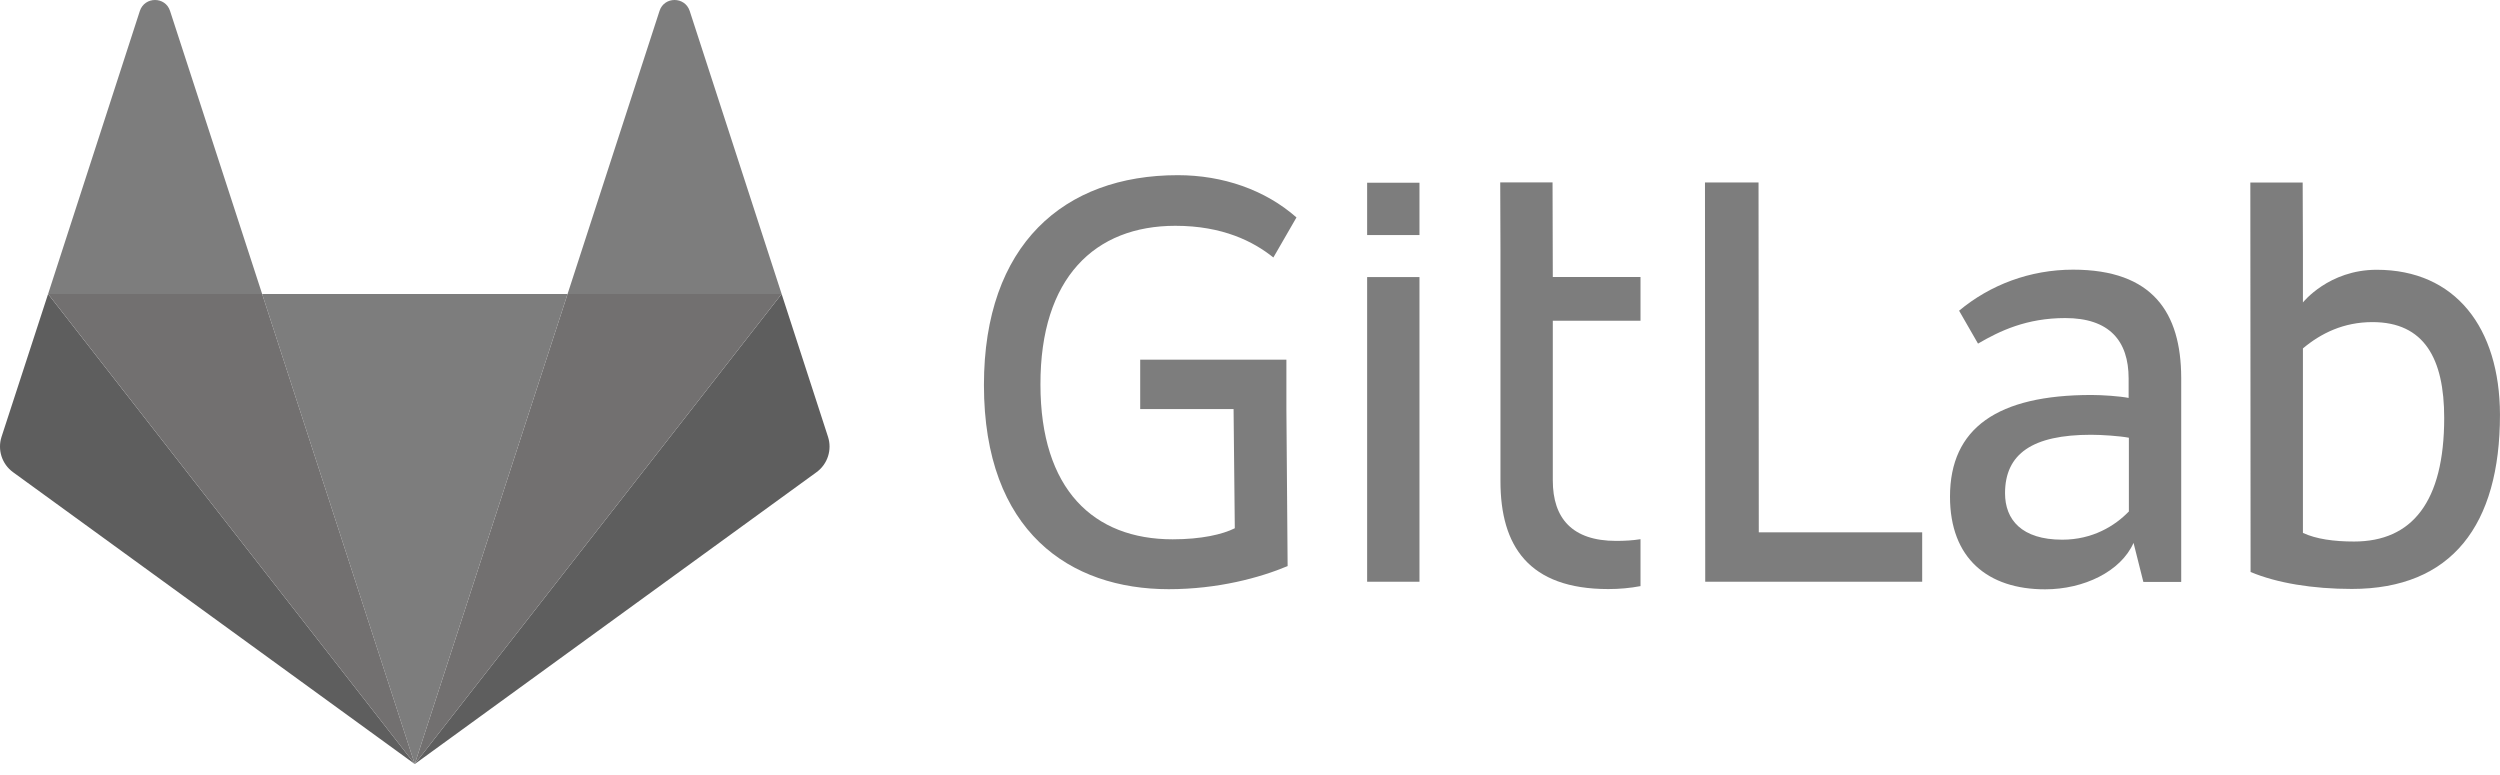 <?xml version="1.0"?>
<svg xmlns="http://www.w3.org/2000/svg" width="200" height="62" viewBox="0 0 200 62" fill="none">
<path d="M140.683 14.598H136.398L136.418 46.539H153.775V42.589H140.703L140.683 14.598Z" fill="#7D7D7D"/>
<path d="M170.29 40.934C169.209 42.055 167.42 43.175 164.983 43.175C161.72 43.175 160.403 41.563 160.403 39.46C160.403 36.295 162.604 34.782 167.283 34.782C168.167 34.782 169.582 34.88 170.31 35.018V40.934H170.29ZM165.848 21.573C162.388 21.573 159.204 22.792 156.727 24.856L158.241 27.489C159.99 26.467 162.133 25.445 165.219 25.445C168.737 25.445 170.29 27.254 170.29 30.281V31.834C169.602 31.696 168.187 31.598 167.322 31.598C159.813 31.598 156 34.232 156 39.735C156 44.669 159.027 47.146 163.607 47.146C166.693 47.146 169.661 45.73 170.683 43.431L171.469 46.556H174.497V30.202C174.477 25.032 172.236 21.573 165.848 21.573Z" fill="#7D7D7D"/>
<path d="M188.322 43.322C186.71 43.322 185.295 43.125 184.234 42.633V29.405V27.872C185.688 26.653 187.497 25.768 189.796 25.768C193.944 25.768 195.536 28.697 195.536 33.434C195.536 40.157 192.961 43.322 188.322 43.322ZM190.131 21.582C186.298 21.582 184.234 24.196 184.234 24.196V20.068L184.214 14.604H182.288H180.027L180.047 45.759C182.15 46.643 185.02 47.115 188.145 47.115C196.145 47.115 199.998 42.005 199.998 33.179C199.978 26.201 196.421 21.582 190.131 21.582Z" fill="#7D7D7D"/>
<path d="M94.027 18.064C97.821 18.064 100.278 19.322 101.87 20.599L103.718 17.395C101.221 15.194 97.84 14.014 94.224 14.014C85.103 14.014 78.715 19.577 78.715 30.801C78.715 42.555 85.614 47.135 93.496 47.135C97.447 47.135 100.808 46.211 103.01 45.287L102.912 32.727V31.253V28.776H91.216V32.727H98.686L98.784 42.26C97.801 42.752 96.111 43.145 93.811 43.145C87.481 43.145 83.236 39.155 83.236 30.762C83.216 22.211 87.6 18.064 94.027 18.064Z" fill="#7D7D7D"/>
<path d="M124.204 14.594H120.018L120.037 19.96V22.161V23.439V25.68V38.456V38.496C120.037 43.665 122.278 47.125 128.666 47.125C129.551 47.125 130.416 47.046 131.241 46.889V43.135C130.632 43.233 129.983 43.272 129.295 43.272C125.777 43.272 124.224 41.464 124.224 38.437V25.66H131.241V22.161H124.224L124.204 14.594Z" fill="#7D7D7D"/>
<path d="M109.371 46.539H113.558V22.166H109.371V46.539Z" fill="#7D7D7D"/>
<path d="M109.371 18.804H113.558V14.618H109.371V18.804Z" fill="#7D7D7D"/>
<path d="M33.179 61.124L45.405 23.518H20.971L33.179 61.124Z" fill="#7D7D7D"/>
<path d="M3.847 23.518L0.124 34.943C-0.213 35.981 0.151 37.126 1.04 37.773L33.18 61.124L3.847 23.518Z" fill="#5E5E5E"/>
<path d="M3.848 23.518H20.972L13.602 0.869C13.225 -0.29 11.581 -0.29 11.19 0.869L3.848 23.518Z" fill="#7D7D7D"/>
<path d="M62.53 23.518L66.24 34.943C66.577 35.981 66.213 37.126 65.324 37.773L33.18 61.124L62.53 23.518Z" fill="#5E5E5E"/>
<path d="M62.531 23.518H45.406L52.763 0.869C53.14 -0.29 54.784 -0.29 55.174 0.869L62.531 23.518Z" fill="#7D7D7D"/>
<path d="M33.18 61.124L45.406 23.518H62.53L33.18 61.124Z" fill="#727070"/>
<path d="M33.18 61.124L3.848 23.518H20.972L33.18 61.124Z" fill="#727070"/>
</svg>
